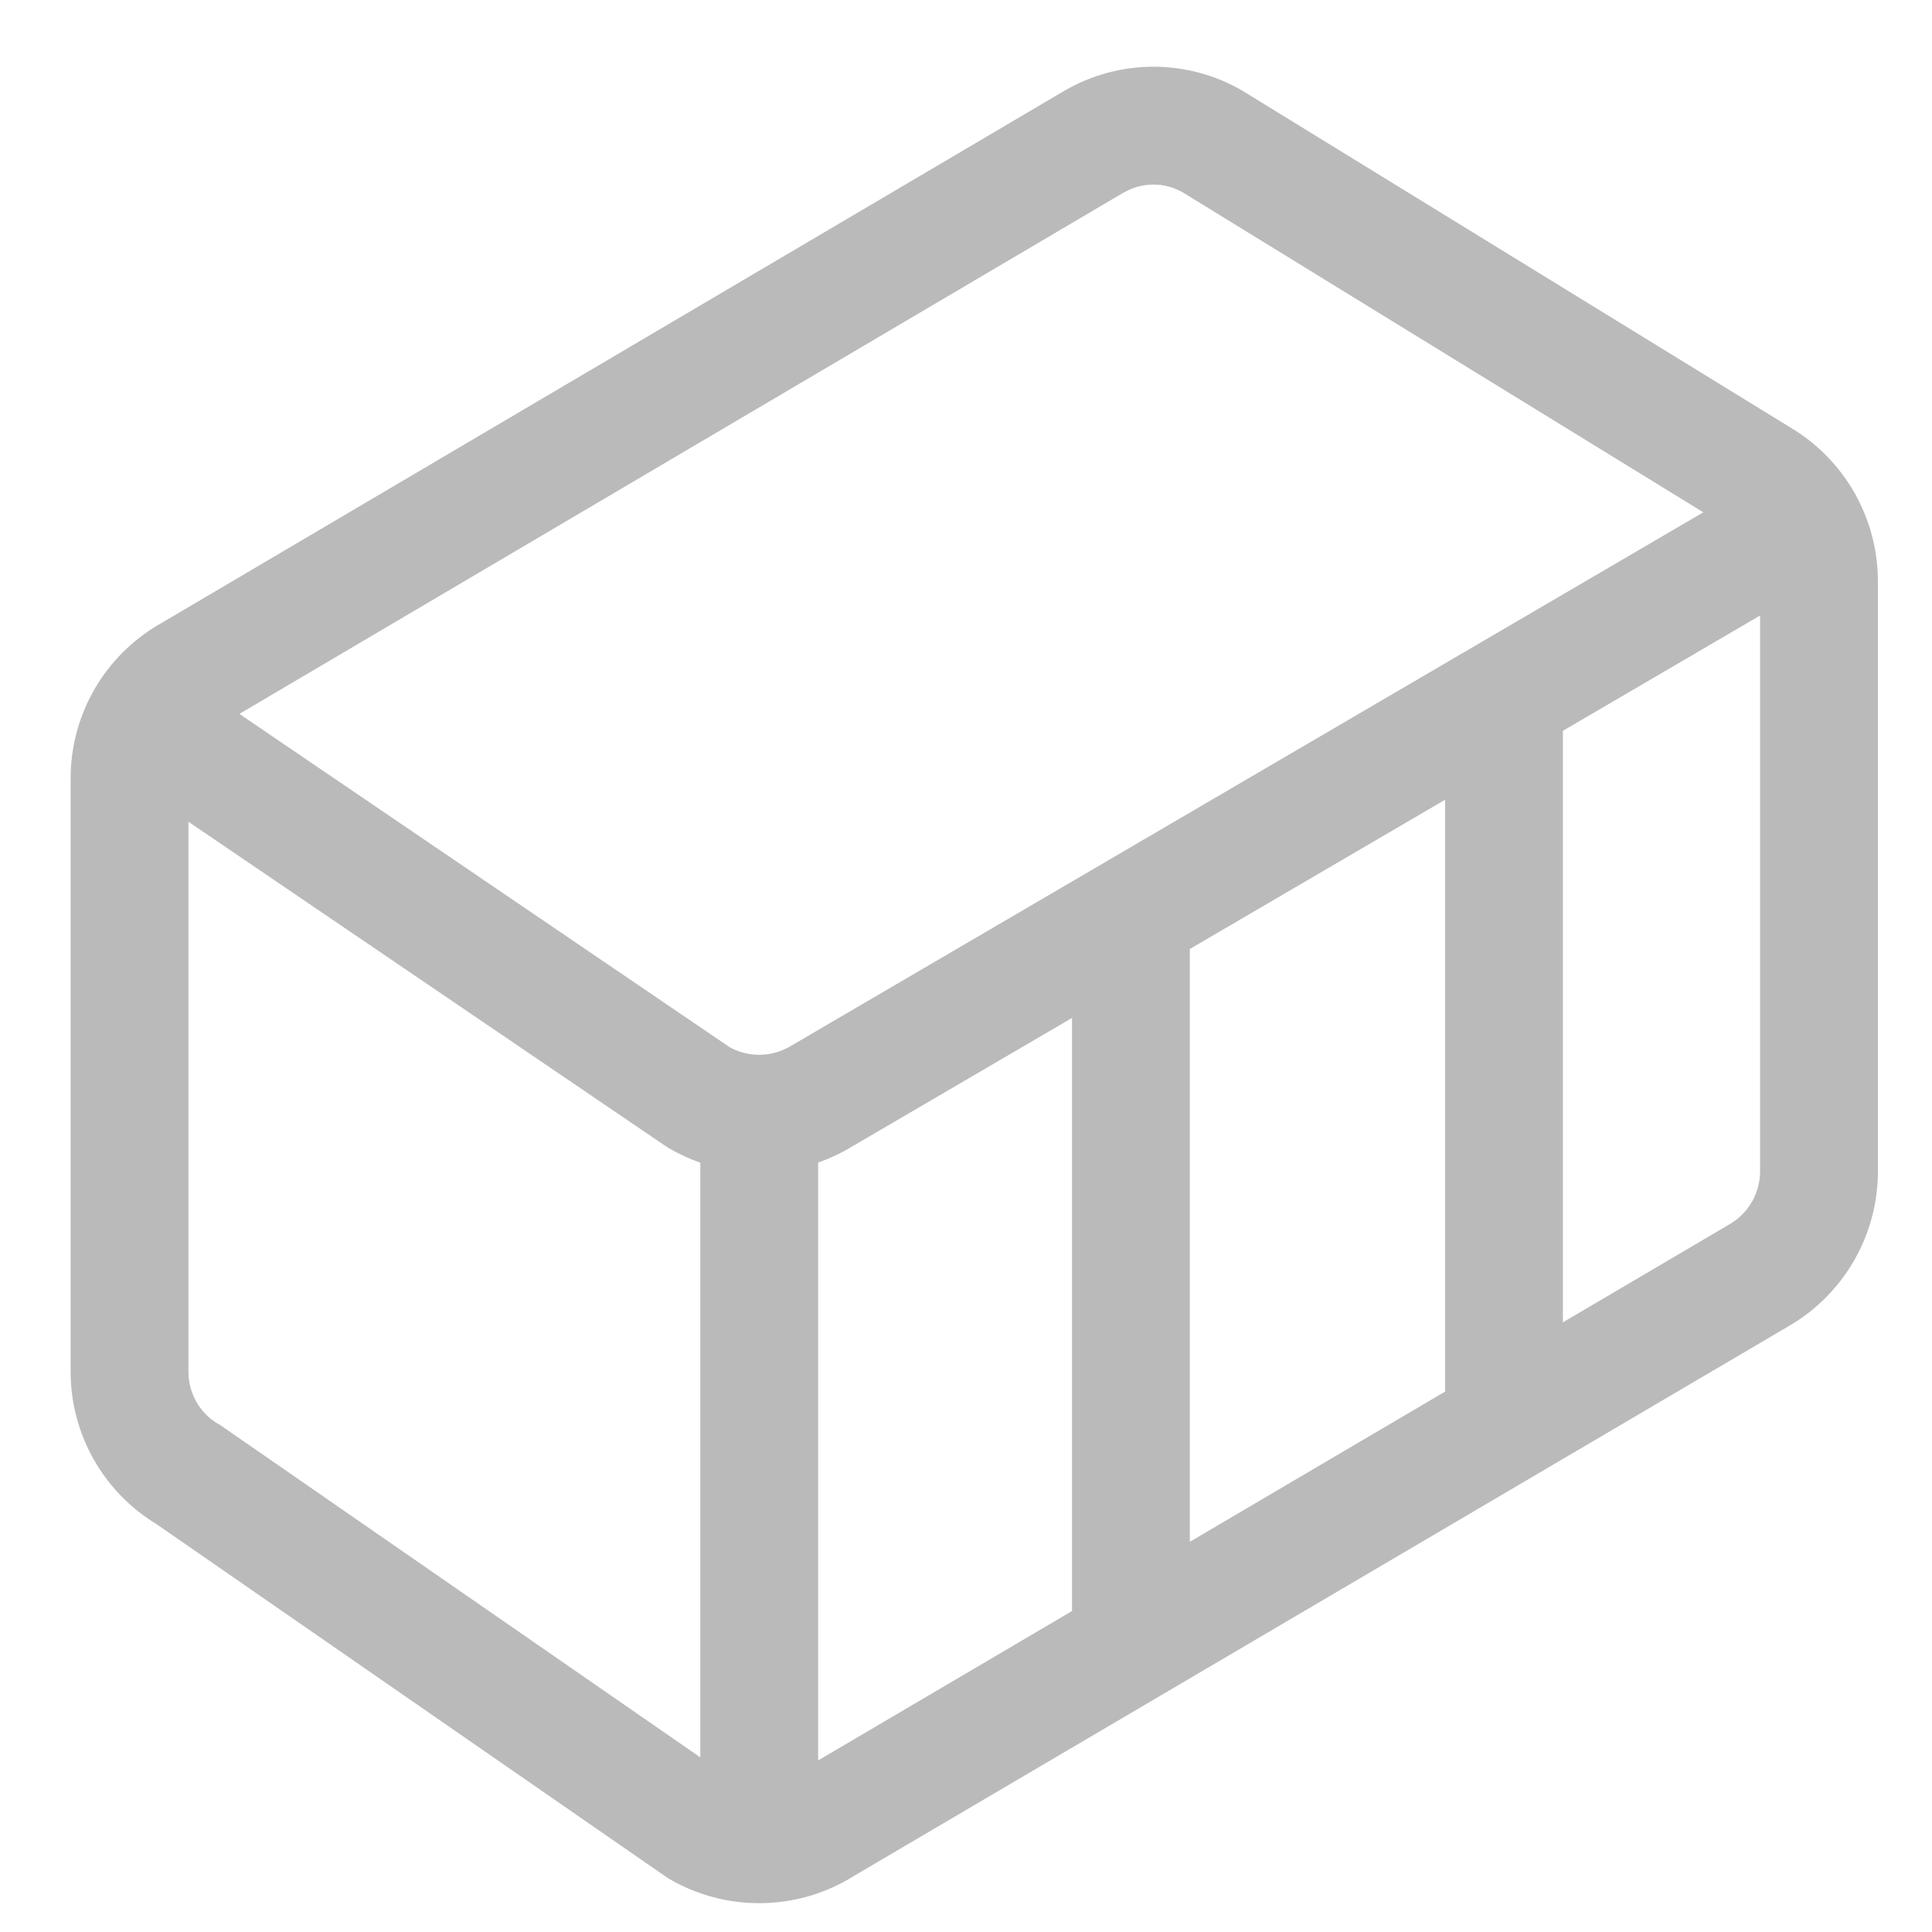 <?xml version="1.0" encoding="UTF-8"?>
<svg xmlns="http://www.w3.org/2000/svg" width="41" height="41" viewBox="0 0 41 41" fill="none">
  <g clip-path="url(#clip0_2_222)">
    <path d="M22.587 1.927C23.161 1.592 23.813 1.416 24.478 1.416C25.142 1.416 25.795 1.592 26.369 1.927L26.38 1.934L37.975 9.06C38.546 9.395 39.019 9.874 39.349 10.448C39.678 11.022 39.851 11.672 39.852 12.334V24.86C39.852 26.21 39.132 27.46 37.964 28.14L37.96 28.142L18.02 39.87L18.014 39.876C16.837 40.559 15.383 40.559 14.207 39.876L14.164 39.85L3.325 32.347C2.768 32.01 2.307 31.535 1.987 30.968C1.667 30.401 1.498 29.76 1.499 29.109V16.52C1.499 15.867 1.665 15.237 1.972 14.687L1.977 14.677L2 14.634C2.329 14.064 2.8 13.589 3.367 13.255H3.37L22.587 1.927ZM23.849 4.085H23.847L5.08 15.15L15.493 22.229C15.688 22.334 15.906 22.387 16.127 22.384C16.348 22.381 16.565 22.322 16.757 22.212L36.147 10.872L25.099 4.082C24.908 3.973 24.692 3.916 24.473 3.917C24.253 3.918 24.038 3.977 23.849 4.087V4.085ZM14.862 24.674C14.635 24.595 14.415 24.494 14.207 24.374L14.168 24.351L3.999 17.439V29.11C3.999 29.569 4.24 29.991 4.63 30.217L4.672 30.241L14.862 37.294V24.674ZM30.667 16.972L25.25 20.139V32.719L30.667 29.532V16.972ZM18.017 24.369L18.014 24.372C17.806 24.492 17.588 24.593 17.362 24.672V37.359L22.75 34.189V21.602L18.017 24.369ZM33.167 15.509V28.062L36.707 25.979C36.903 25.865 37.065 25.701 37.178 25.505C37.291 25.309 37.351 25.087 37.352 24.86V13.062L33.167 15.509Z" fill="#BABABA"></path>
  </g>
  <defs>
    <clipPath id="clip0_2_222">
      <rect width="40" height="40" fill="white" transform="translate(0.667 0.791)"></rect>
    </clipPath>
  </defs>
</svg>
